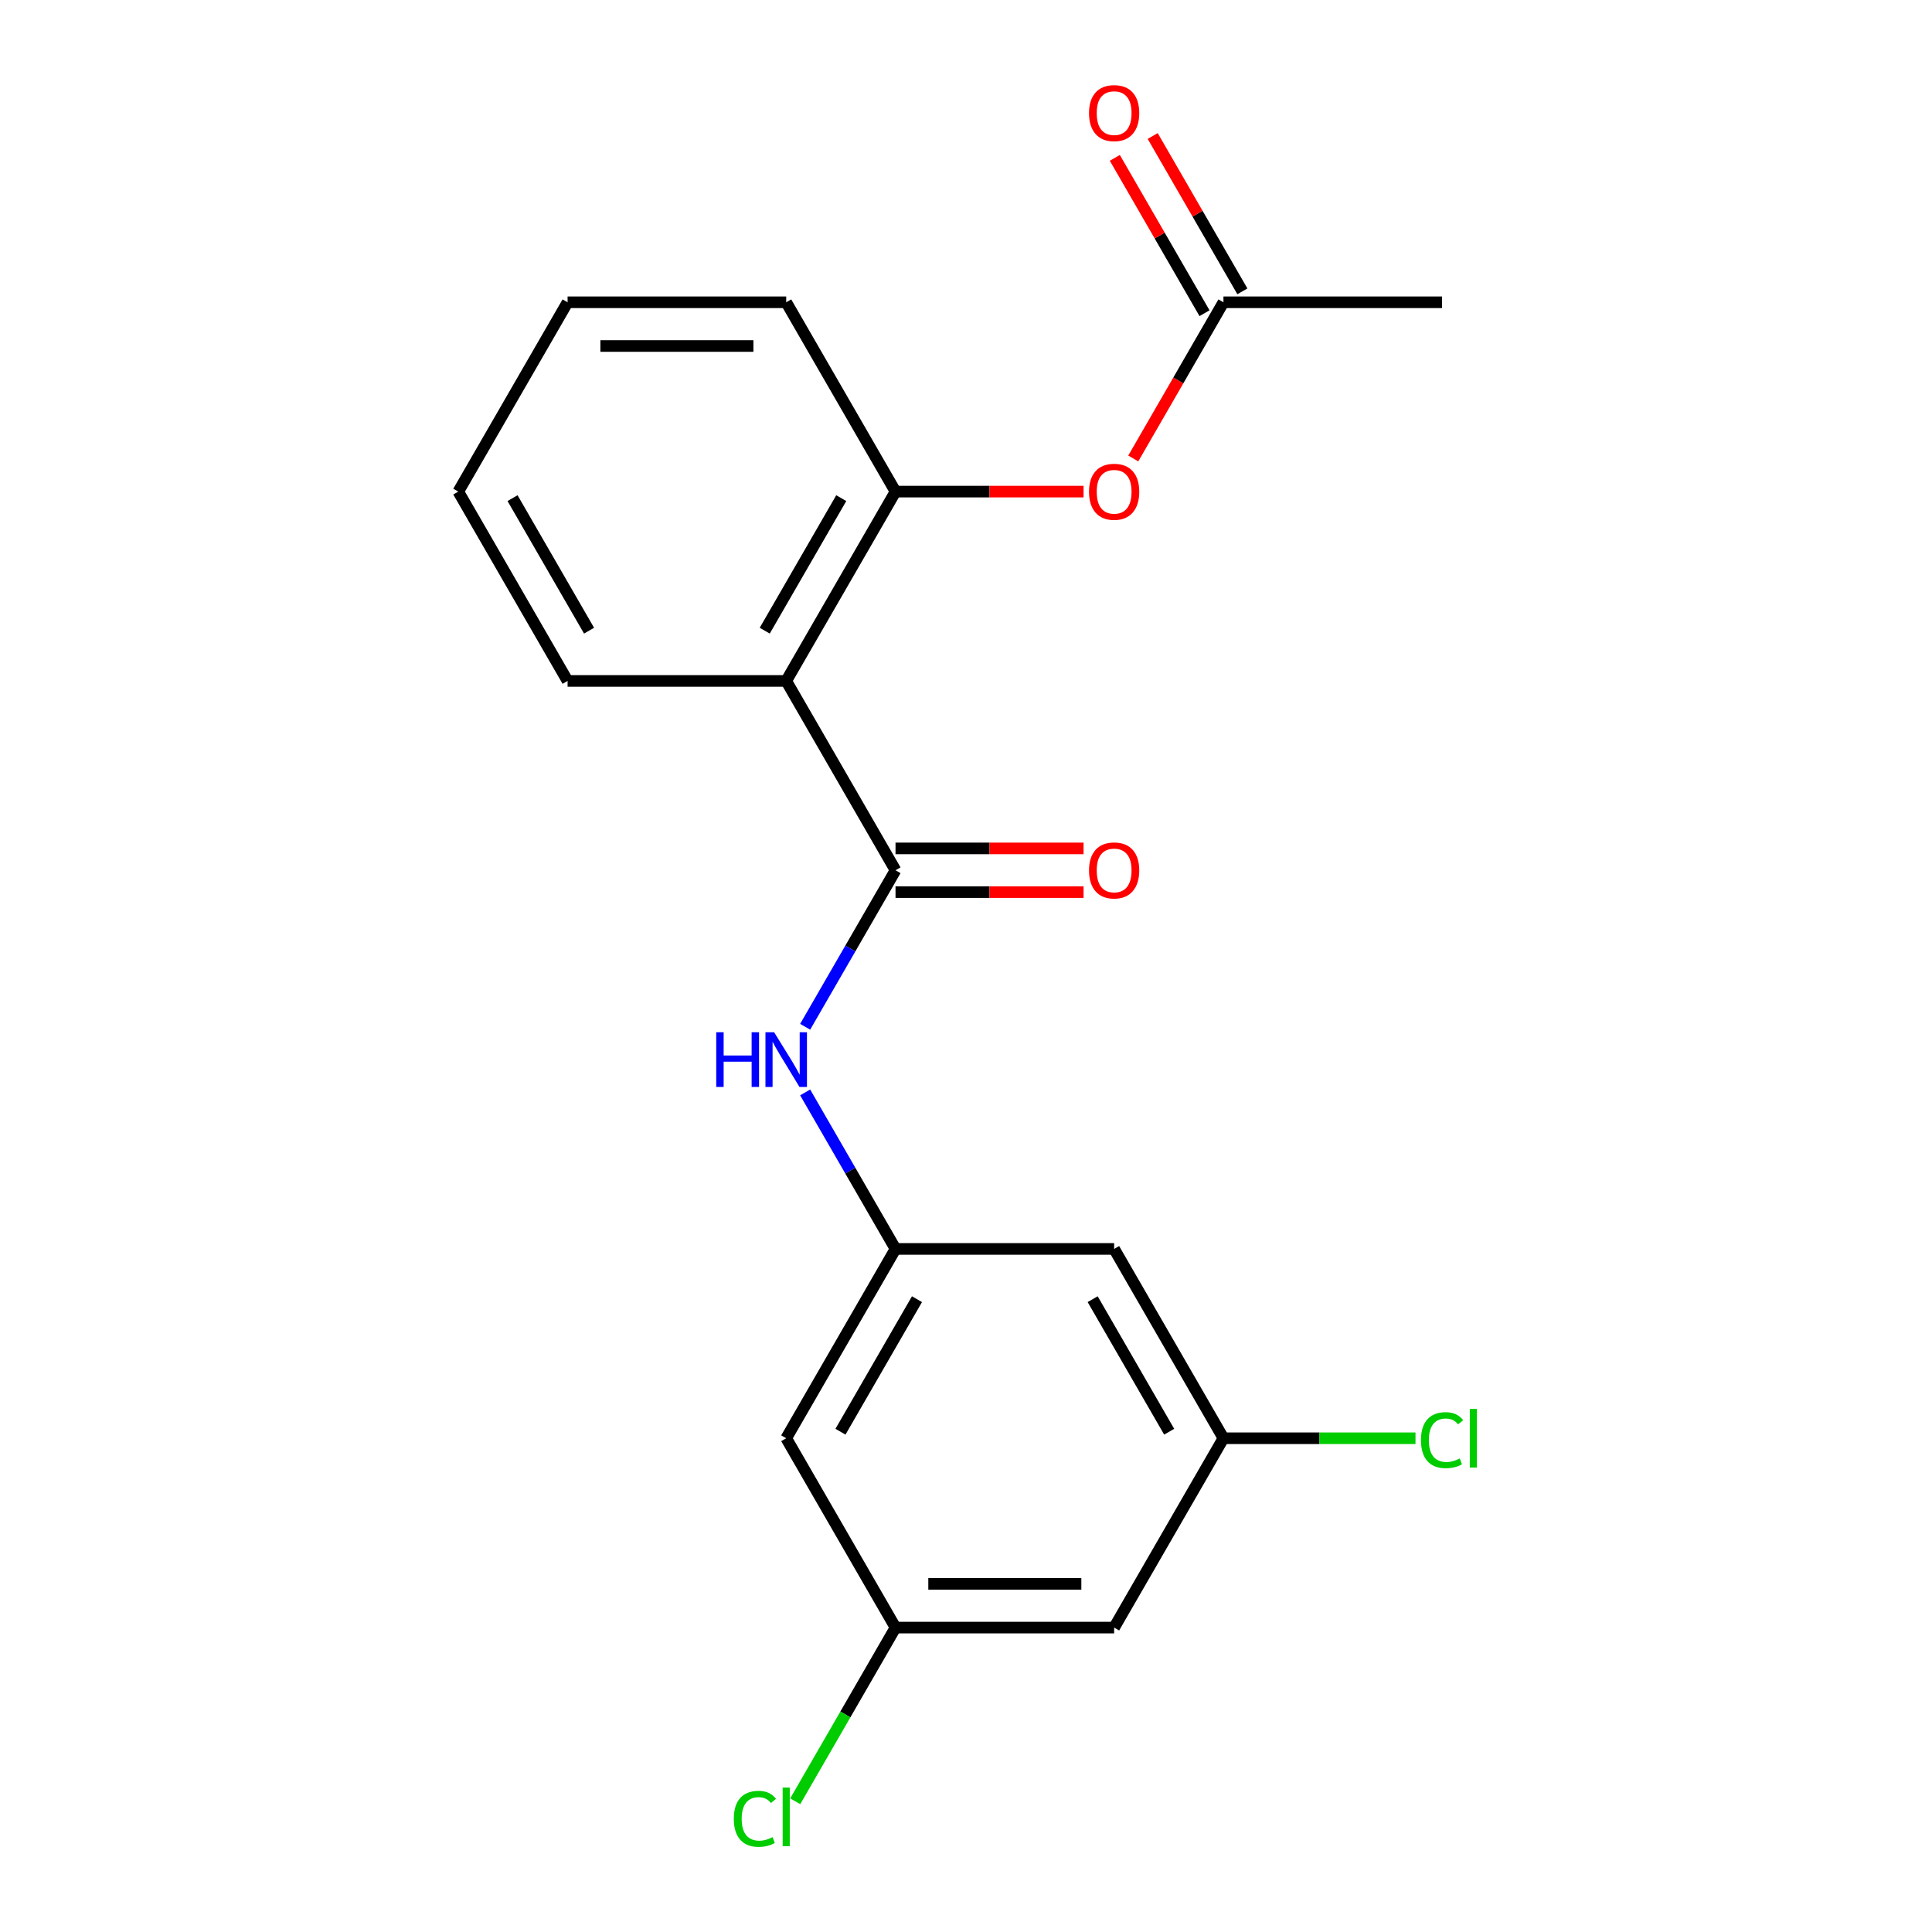 <?xml version='1.0' encoding='iso-8859-1'?>
<svg version='1.1' baseProfile='full'
              xmlns='http://www.w3.org/2000/svg'
                      xmlns:rdkit='http://www.rdkit.org/xml'
                      xmlns:xlink='http://www.w3.org/1999/xlink'
                  xml:space='preserve'
width='1000px' height='1000px' viewBox='0 0 1000 1000'>
<!-- END OF HEADER -->
<rect style='opacity:1.0;fill:#FFFFFF;stroke:none' width='1000' height='1000' x='0' y='0'> </rect>
<path class='bond-0' d='M 463.518,450.448 L 406.94,352.451' style='fill:none;fill-rule:evenodd;stroke:#000000;stroke-width:6px;stroke-linecap:butt;stroke-linejoin:miter;stroke-opacity:1' />
<path class='bond-1' d='M 463.518,450.448 L 440.133,490.951' style='fill:none;fill-rule:evenodd;stroke:#000000;stroke-width:6px;stroke-linecap:butt;stroke-linejoin:miter;stroke-opacity:1' />
<path class='bond-1' d='M 440.133,490.951 L 416.748,531.455' style='fill:none;fill-rule:evenodd;stroke:#0000FF;stroke-width:6px;stroke-linecap:butt;stroke-linejoin:miter;stroke-opacity:1' />
<path class='bond-8' d='M 463.518,461.763 L 512.182,461.763' style='fill:none;fill-rule:evenodd;stroke:#000000;stroke-width:6px;stroke-linecap:butt;stroke-linejoin:miter;stroke-opacity:1' />
<path class='bond-8' d='M 512.182,461.763 L 560.846,461.763' style='fill:none;fill-rule:evenodd;stroke:#FF0000;stroke-width:6px;stroke-linecap:butt;stroke-linejoin:miter;stroke-opacity:1' />
<path class='bond-8' d='M 463.518,439.132 L 512.182,439.132' style='fill:none;fill-rule:evenodd;stroke:#000000;stroke-width:6px;stroke-linecap:butt;stroke-linejoin:miter;stroke-opacity:1' />
<path class='bond-8' d='M 512.182,439.132 L 560.846,439.132' style='fill:none;fill-rule:evenodd;stroke:#FF0000;stroke-width:6px;stroke-linecap:butt;stroke-linejoin:miter;stroke-opacity:1' />
<path class='bond-2' d='M 406.94,352.451 L 463.518,254.455' style='fill:none;fill-rule:evenodd;stroke:#000000;stroke-width:6px;stroke-linecap:butt;stroke-linejoin:miter;stroke-opacity:1' />
<path class='bond-2' d='M 395.827,326.436 L 435.432,257.838' style='fill:none;fill-rule:evenodd;stroke:#000000;stroke-width:6px;stroke-linecap:butt;stroke-linejoin:miter;stroke-opacity:1' />
<path class='bond-15' d='M 406.94,352.451 L 293.783,352.451' style='fill:none;fill-rule:evenodd;stroke:#000000;stroke-width:6px;stroke-linecap:butt;stroke-linejoin:miter;stroke-opacity:1' />
<path class='bond-3' d='M 416.748,565.433 L 440.133,605.937' style='fill:none;fill-rule:evenodd;stroke:#0000FF;stroke-width:6px;stroke-linecap:butt;stroke-linejoin:miter;stroke-opacity:1' />
<path class='bond-3' d='M 440.133,605.937 L 463.518,646.441' style='fill:none;fill-rule:evenodd;stroke:#000000;stroke-width:6px;stroke-linecap:butt;stroke-linejoin:miter;stroke-opacity:1' />
<path class='bond-4' d='M 463.518,254.455 L 512.182,254.455' style='fill:none;fill-rule:evenodd;stroke:#000000;stroke-width:6px;stroke-linecap:butt;stroke-linejoin:miter;stroke-opacity:1' />
<path class='bond-4' d='M 512.182,254.455 L 560.846,254.455' style='fill:none;fill-rule:evenodd;stroke:#FF0000;stroke-width:6px;stroke-linecap:butt;stroke-linejoin:miter;stroke-opacity:1' />
<path class='bond-16' d='M 463.518,254.455 L 406.94,156.458' style='fill:none;fill-rule:evenodd;stroke:#000000;stroke-width:6px;stroke-linecap:butt;stroke-linejoin:miter;stroke-opacity:1' />
<path class='bond-6' d='M 463.518,646.441 L 406.94,744.437' style='fill:none;fill-rule:evenodd;stroke:#000000;stroke-width:6px;stroke-linecap:butt;stroke-linejoin:miter;stroke-opacity:1' />
<path class='bond-6' d='M 474.63,672.456 L 435.026,741.053' style='fill:none;fill-rule:evenodd;stroke:#000000;stroke-width:6px;stroke-linecap:butt;stroke-linejoin:miter;stroke-opacity:1' />
<path class='bond-7' d='M 463.518,646.441 L 576.675,646.441' style='fill:none;fill-rule:evenodd;stroke:#000000;stroke-width:6px;stroke-linecap:butt;stroke-linejoin:miter;stroke-opacity:1' />
<path class='bond-5' d='M 586.576,237.306 L 609.914,196.882' style='fill:none;fill-rule:evenodd;stroke:#FF0000;stroke-width:6px;stroke-linecap:butt;stroke-linejoin:miter;stroke-opacity:1' />
<path class='bond-5' d='M 609.914,196.882 L 633.253,156.458' style='fill:none;fill-rule:evenodd;stroke:#000000;stroke-width:6px;stroke-linecap:butt;stroke-linejoin:miter;stroke-opacity:1' />
<path class='bond-12' d='M 643.053,150.8 L 619.841,110.596' style='fill:none;fill-rule:evenodd;stroke:#000000;stroke-width:6px;stroke-linecap:butt;stroke-linejoin:miter;stroke-opacity:1' />
<path class='bond-12' d='M 619.841,110.596 L 596.629,70.392' style='fill:none;fill-rule:evenodd;stroke:#FF0000;stroke-width:6px;stroke-linecap:butt;stroke-linejoin:miter;stroke-opacity:1' />
<path class='bond-12' d='M 623.453,162.116 L 600.242,121.912' style='fill:none;fill-rule:evenodd;stroke:#000000;stroke-width:6px;stroke-linecap:butt;stroke-linejoin:miter;stroke-opacity:1' />
<path class='bond-12' d='M 600.242,121.912 L 577.03,81.708' style='fill:none;fill-rule:evenodd;stroke:#FF0000;stroke-width:6px;stroke-linecap:butt;stroke-linejoin:miter;stroke-opacity:1' />
<path class='bond-17' d='M 633.253,156.458 L 746.41,156.458' style='fill:none;fill-rule:evenodd;stroke:#000000;stroke-width:6px;stroke-linecap:butt;stroke-linejoin:miter;stroke-opacity:1' />
<path class='bond-9' d='M 406.94,744.437 L 463.518,842.434' style='fill:none;fill-rule:evenodd;stroke:#000000;stroke-width:6px;stroke-linecap:butt;stroke-linejoin:miter;stroke-opacity:1' />
<path class='bond-10' d='M 576.675,646.441 L 633.253,744.437' style='fill:none;fill-rule:evenodd;stroke:#000000;stroke-width:6px;stroke-linecap:butt;stroke-linejoin:miter;stroke-opacity:1' />
<path class='bond-10' d='M 565.562,672.456 L 605.167,741.053' style='fill:none;fill-rule:evenodd;stroke:#000000;stroke-width:6px;stroke-linecap:butt;stroke-linejoin:miter;stroke-opacity:1' />
<path class='bond-13' d='M 463.518,842.434 L 437.563,887.389' style='fill:none;fill-rule:evenodd;stroke:#000000;stroke-width:6px;stroke-linecap:butt;stroke-linejoin:miter;stroke-opacity:1' />
<path class='bond-13' d='M 437.563,887.389 L 411.609,932.344' style='fill:none;fill-rule:evenodd;stroke:#00CC00;stroke-width:6px;stroke-linecap:butt;stroke-linejoin:miter;stroke-opacity:1' />
<path class='bond-21' d='M 463.518,842.434 L 576.675,842.434' style='fill:none;fill-rule:evenodd;stroke:#000000;stroke-width:6px;stroke-linecap:butt;stroke-linejoin:miter;stroke-opacity:1' />
<path class='bond-21' d='M 480.491,819.803 L 559.701,819.803' style='fill:none;fill-rule:evenodd;stroke:#000000;stroke-width:6px;stroke-linecap:butt;stroke-linejoin:miter;stroke-opacity:1' />
<path class='bond-11' d='M 633.253,744.437 L 576.675,842.434' style='fill:none;fill-rule:evenodd;stroke:#000000;stroke-width:6px;stroke-linecap:butt;stroke-linejoin:miter;stroke-opacity:1' />
<path class='bond-14' d='M 633.253,744.437 L 682.957,744.437' style='fill:none;fill-rule:evenodd;stroke:#000000;stroke-width:6px;stroke-linecap:butt;stroke-linejoin:miter;stroke-opacity:1' />
<path class='bond-14' d='M 682.957,744.437 L 732.661,744.437' style='fill:none;fill-rule:evenodd;stroke:#00CC00;stroke-width:6px;stroke-linecap:butt;stroke-linejoin:miter;stroke-opacity:1' />
<path class='bond-18' d='M 293.783,352.451 L 237.205,254.455' style='fill:none;fill-rule:evenodd;stroke:#000000;stroke-width:6px;stroke-linecap:butt;stroke-linejoin:miter;stroke-opacity:1' />
<path class='bond-18' d='M 304.895,326.436 L 265.291,257.838' style='fill:none;fill-rule:evenodd;stroke:#000000;stroke-width:6px;stroke-linecap:butt;stroke-linejoin:miter;stroke-opacity:1' />
<path class='bond-20' d='M 406.94,156.458 L 293.783,156.458' style='fill:none;fill-rule:evenodd;stroke:#000000;stroke-width:6px;stroke-linecap:butt;stroke-linejoin:miter;stroke-opacity:1' />
<path class='bond-20' d='M 389.966,179.089 L 310.756,179.089' style='fill:none;fill-rule:evenodd;stroke:#000000;stroke-width:6px;stroke-linecap:butt;stroke-linejoin:miter;stroke-opacity:1' />
<path class='bond-19' d='M 237.205,254.455 L 293.783,156.458' style='fill:none;fill-rule:evenodd;stroke:#000000;stroke-width:6px;stroke-linecap:butt;stroke-linejoin:miter;stroke-opacity:1' />
<path  class='atom-2' d='M 370.72 534.284
L 374.56 534.284
L 374.56 546.324
L 389.04 546.324
L 389.04 534.284
L 392.88 534.284
L 392.88 562.604
L 389.04 562.604
L 389.04 549.524
L 374.56 549.524
L 374.56 562.604
L 370.72 562.604
L 370.72 534.284
' fill='#0000FF'/>
<path  class='atom-2' d='M 400.68 534.284
L 409.96 549.284
Q 410.88 550.764, 412.36 553.444
Q 413.84 556.124, 413.92 556.284
L 413.92 534.284
L 417.68 534.284
L 417.68 562.604
L 413.8 562.604
L 403.84 546.204
Q 402.68 544.284, 401.44 542.084
Q 400.24 539.884, 399.88 539.204
L 399.88 562.604
L 396.2 562.604
L 396.2 534.284
L 400.68 534.284
' fill='#0000FF'/>
<path  class='atom-5' d='M 563.675 254.535
Q 563.675 247.735, 567.035 243.935
Q 570.395 240.135, 576.675 240.135
Q 582.955 240.135, 586.315 243.935
Q 589.675 247.735, 589.675 254.535
Q 589.675 261.415, 586.275 265.335
Q 582.875 269.215, 576.675 269.215
Q 570.435 269.215, 567.035 265.335
Q 563.675 261.455, 563.675 254.535
M 576.675 266.015
Q 580.995 266.015, 583.315 263.135
Q 585.675 260.215, 585.675 254.535
Q 585.675 248.975, 583.315 246.175
Q 580.995 243.335, 576.675 243.335
Q 572.355 243.335, 569.995 246.135
Q 567.675 248.935, 567.675 254.535
Q 567.675 260.255, 569.995 263.135
Q 572.355 266.015, 576.675 266.015
' fill='#FF0000'/>
<path  class='atom-9' d='M 563.675 450.528
Q 563.675 443.728, 567.035 439.928
Q 570.395 436.128, 576.675 436.128
Q 582.955 436.128, 586.315 439.928
Q 589.675 443.728, 589.675 450.528
Q 589.675 457.408, 586.275 461.328
Q 582.875 465.208, 576.675 465.208
Q 570.435 465.208, 567.035 461.328
Q 563.675 457.448, 563.675 450.528
M 576.675 462.008
Q 580.995 462.008, 583.315 459.128
Q 585.675 456.208, 585.675 450.528
Q 585.675 444.968, 583.315 442.168
Q 580.995 439.328, 576.675 439.328
Q 572.355 439.328, 569.995 442.128
Q 567.675 444.928, 567.675 450.528
Q 567.675 456.248, 569.995 459.128
Q 572.355 462.008, 576.675 462.008
' fill='#FF0000'/>
<path  class='atom-13' d='M 563.675 58.541
Q 563.675 51.742, 567.035 47.941
Q 570.395 44.142, 576.675 44.142
Q 582.955 44.142, 586.315 47.941
Q 589.675 51.742, 589.675 58.541
Q 589.675 65.421, 586.275 69.341
Q 582.875 73.222, 576.675 73.222
Q 570.435 73.222, 567.035 69.341
Q 563.675 65.462, 563.675 58.541
M 576.675 70.022
Q 580.995 70.022, 583.315 67.141
Q 585.675 64.222, 585.675 58.541
Q 585.675 52.981, 583.315 50.181
Q 580.995 47.342, 576.675 47.342
Q 572.355 47.342, 569.995 50.142
Q 567.675 52.941, 567.675 58.541
Q 567.675 64.261, 569.995 67.141
Q 572.355 70.022, 576.675 70.022
' fill='#FF0000'/>
<path  class='atom-14' d='M 379.82 941.41
Q 379.82 934.37, 383.1 930.69
Q 386.42 926.97, 392.7 926.97
Q 398.54 926.97, 401.66 931.09
L 399.02 933.25
Q 396.74 930.25, 392.7 930.25
Q 388.42 930.25, 386.14 933.13
Q 383.9 935.97, 383.9 941.41
Q 383.9 947.01, 386.22 949.89
Q 388.58 952.77, 393.14 952.77
Q 396.26 952.77, 399.9 950.89
L 401.02 953.89
Q 399.54 954.85, 397.3 955.41
Q 395.06 955.97, 392.58 955.97
Q 386.42 955.97, 383.1 952.21
Q 379.82 948.45, 379.82 941.41
' fill='#00CC00'/>
<path  class='atom-14' d='M 405.1 925.25
L 408.78 925.25
L 408.78 955.61
L 405.1 955.61
L 405.1 925.25
' fill='#00CC00'/>
<path  class='atom-15' d='M 735.49 745.417
Q 735.49 738.377, 738.77 734.697
Q 742.09 730.977, 748.37 730.977
Q 754.21 730.977, 757.33 735.097
L 754.69 737.257
Q 752.41 734.257, 748.37 734.257
Q 744.09 734.257, 741.81 737.137
Q 739.57 739.977, 739.57 745.417
Q 739.57 751.017, 741.89 753.897
Q 744.25 756.777, 748.81 756.777
Q 751.93 756.777, 755.57 754.897
L 756.69 757.897
Q 755.21 758.857, 752.97 759.417
Q 750.73 759.977, 748.25 759.977
Q 742.09 759.977, 738.77 756.217
Q 735.49 752.457, 735.49 745.417
' fill='#00CC00'/>
<path  class='atom-15' d='M 760.77 729.257
L 764.45 729.257
L 764.45 759.617
L 760.77 759.617
L 760.77 729.257
' fill='#00CC00'/>
</svg>
